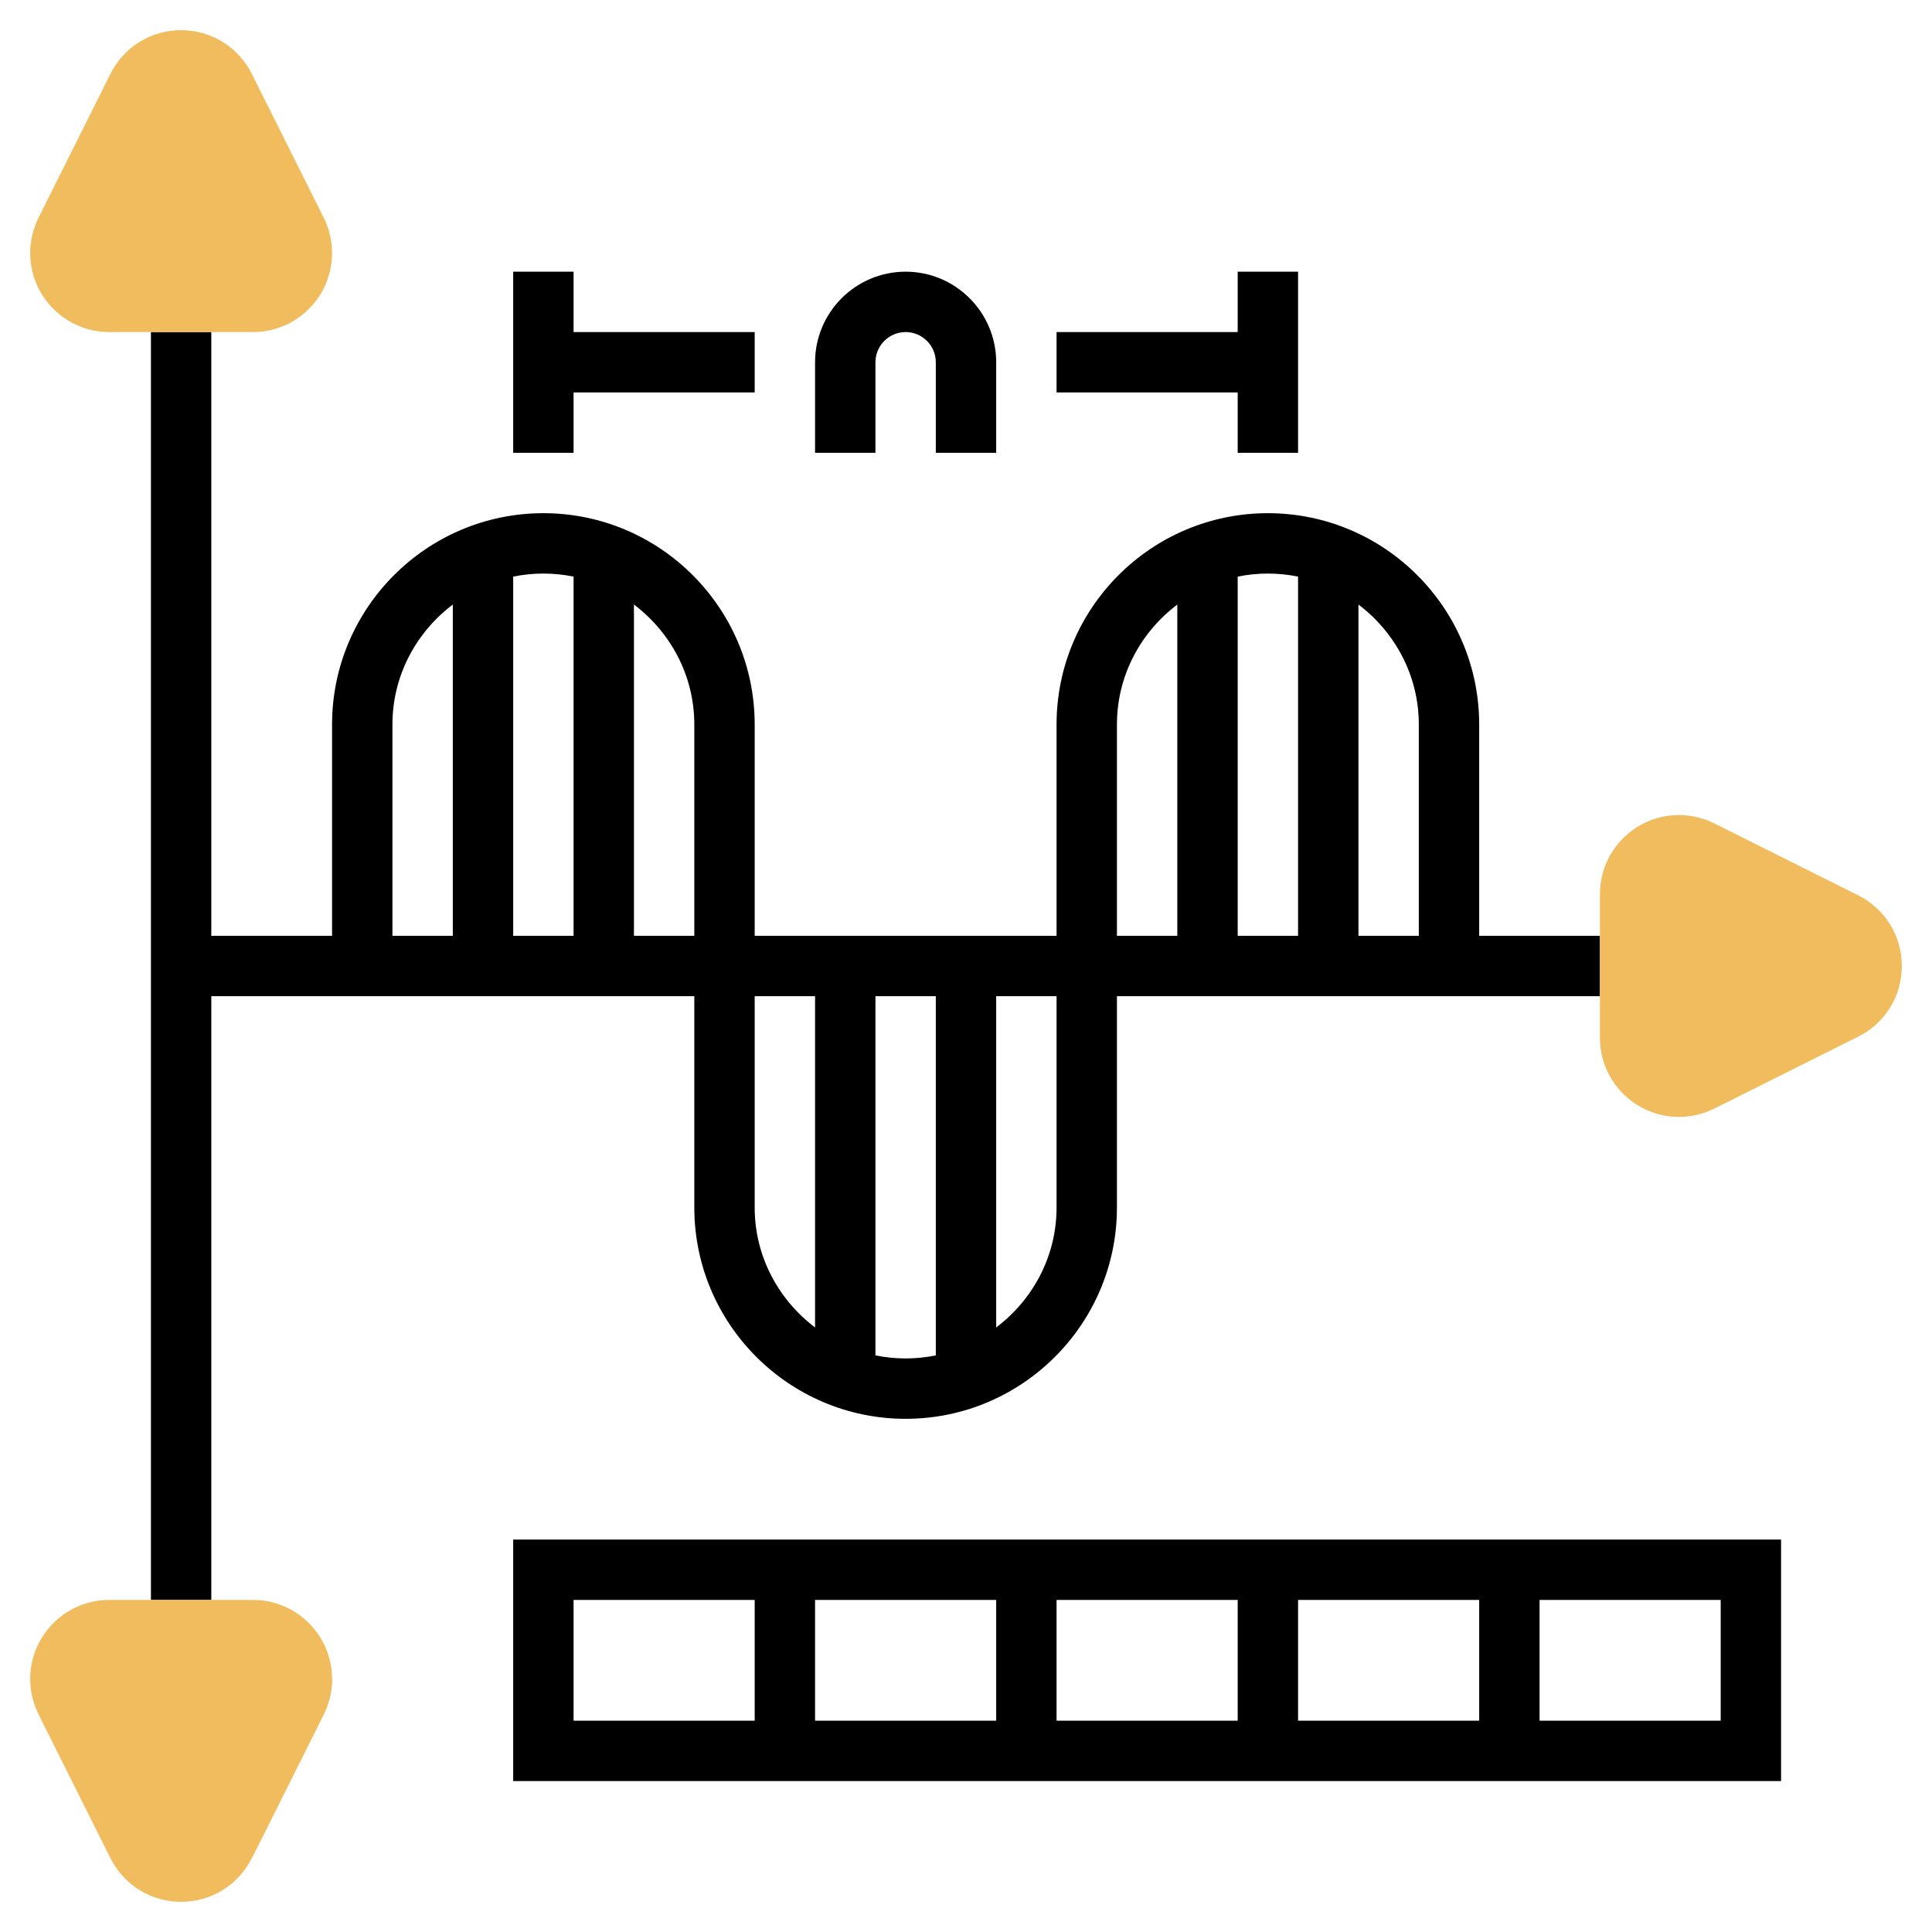 <svg id="Layer_5" enable-background="new 0 0 64 64" height="512" viewBox="0 0 64 64" width="512" xmlns="http://www.w3.org/2000/svg"><g><path d="m11 55.618c0 .404-.096.81-.276 1.171l-2.382 4.764" fill="#f0bc5e"/><g><path d="m23 33v7c0 3.859 3.14 7 7 7s7-3.141 7-7v-7h16v-2h-4v-7c0-3.86-3.14-7-7-7s-7 3.14-7 7v7h-10v-7c0-3.86-3.14-7-7-7s-7 3.14-7 7v7h-4v-20h-2v42h2v-20zm6 11.899v-11.899h2v11.899c-.323.066-.658.101-1 .101s-.677-.035-1-.101zm18-20.899v7h-2v-10.974c1.207.913 2 2.347 2 3.974zm-4-4.899v11.899h-2v-11.899c.323-.066.658-.101 1-.101s.677.035 1 .101zm-6 4.899c0-1.627.793-3.061 2-3.974v10.974h-2zm-2 16c0 1.627-.793 3.061-2 3.974v-10.974h2zm-8-7v10.974c-1.207-.914-2-2.348-2-3.974v-7zm-4-9v7h-2v-10.974c1.207.913 2 2.347 2 3.974zm-4-4.899v11.899h-2v-11.899c.323-.066.658-.101 1-.101s.677.035 1 .101zm-6 4.899c0-1.627.793-3.061 2-3.974v10.974h-2z"/><path d="m17 51v8h42v-8zm18 2h6v4h-6zm-2 4h-6v-4h6zm10-4h6v4h-6zm-24 0h6v4h-6zm38 4h-6v-4h6z"/><path d="m19 13h6v-2h-6v-2h-2v6h2z"/><path d="m41 15h2v-6h-2v2h-6v2h6z"/><path d="m29 12c0-.551.449-1 1-1s1 .449 1 1v3h2v-3c0-1.654-1.346-3-3-3s-3 1.346-3 3v3h2z"/></g><g><g><path d="m6 63c-.998 0-1.896-.555-2.342-1.447l-2.382-4.764c-.18-.361-.276-.767-.276-1.171 0-1.443 1.174-2.618 2.618-2.618h4.764c1.444 0 2.618 1.175 2.618 2.618 0 .404-.096.81-.276 1.171l-2.382 4.764c-.446.892-1.344 1.447-2.342 1.447z" fill="#f0bc5e"/></g></g><g><g><path d="m55.618 37c-1.444 0-2.618-1.175-2.618-2.618v-4.764c0-1.444 1.174-2.618 2.618-2.618.404 0 .809.096 1.171.276l4.764 2.382c.892.446 1.447 1.343 1.447 2.342 0 .998-.555 1.895-1.447 2.342l-4.764 2.382c-.362.18-.767.276-1.171.276z" fill="#f0bc5e"/></g></g><g><g><path d="m8.382 11h-4.764c-1.444 0-2.618-1.174-2.618-2.618 0-.404.096-.809.276-1.171l2.382-4.764c.446-.892 1.343-1.447 2.342-1.447s1.896.555 2.342 1.448l2.382 4.763c.18.362.276.767.276 1.171 0 1.444-1.174 2.618-2.618 2.618z" fill="#f0bc5e"/></g></g></g></svg>